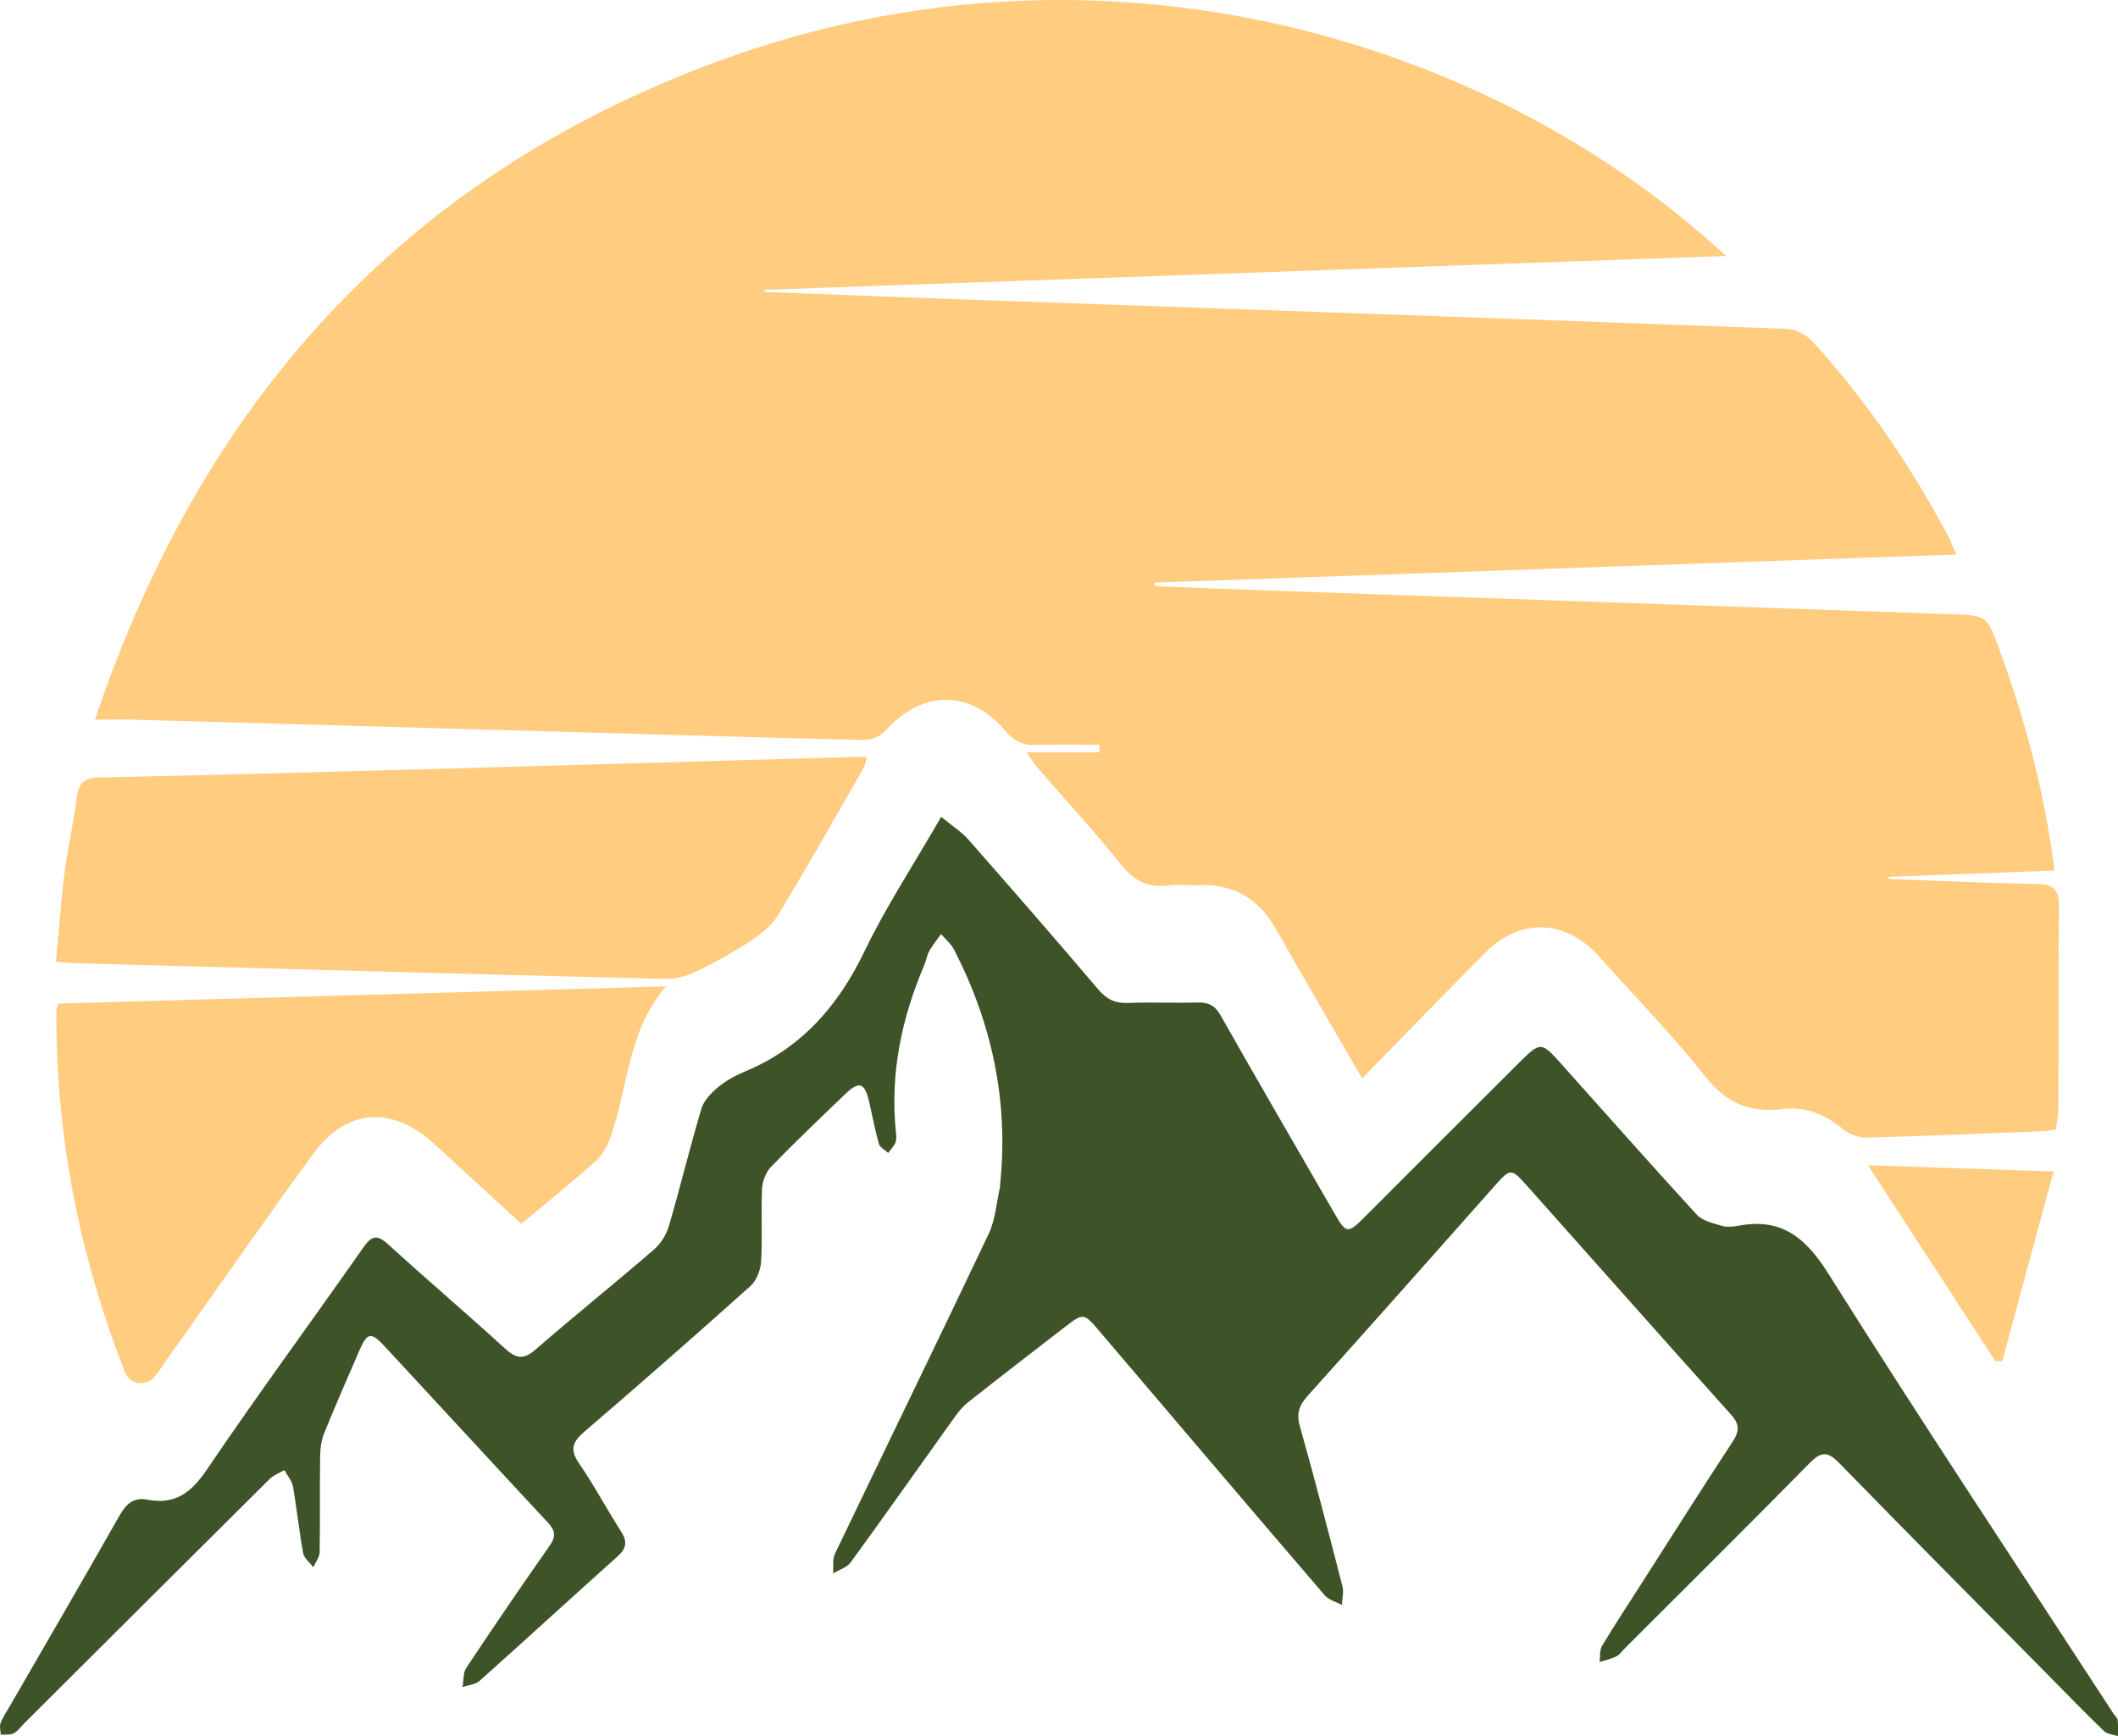 <svg width="61" height="50" viewBox="0 0 61 50" fill="none" xmlns="http://www.w3.org/2000/svg">
<path d="M27.108 23.526C27.416 23.78 27.686 23.948 27.887 24.176C29.147 25.608 30.4 27.046 31.634 28.499C31.875 28.782 32.12 28.898 32.486 28.884C33.15 28.858 33.816 28.889 34.481 28.871C34.792 28.862 34.986 28.945 35.151 29.237C36.227 31.137 37.326 33.024 38.416 34.915C38.773 35.534 38.811 35.542 39.307 35.045C40.781 33.573 42.25 32.097 43.727 30.629C44.373 29.986 44.385 29.991 44.973 30.648C46.269 32.094 47.554 33.55 48.867 34.98C49.029 35.157 49.328 35.223 49.576 35.3C49.72 35.344 49.894 35.333 50.046 35.304C51.293 35.062 51.993 35.623 52.659 36.682C55.34 40.945 58.128 45.14 60.877 49.361C60.915 49.419 60.984 49.473 60.991 49.535C61.009 49.688 60.999 49.845 61 50C60.864 49.954 60.692 49.946 60.599 49.856C60.057 49.334 59.533 48.793 59.005 48.258C56.988 46.216 54.965 44.18 52.961 42.125C52.632 41.787 52.44 41.81 52.12 42.135C50.352 43.932 48.561 45.706 46.779 47.488C46.704 47.562 46.642 47.661 46.553 47.704C46.401 47.777 46.231 47.813 46.069 47.865C46.091 47.708 46.066 47.523 46.141 47.399C46.5 46.799 46.886 46.215 47.263 45.625C48.139 44.255 49.008 42.88 49.901 41.52C50.096 41.223 50.108 41.022 49.859 40.745C47.896 38.558 45.947 36.358 43.992 34.164C43.518 33.633 43.503 33.64 43.044 34.157C41.255 36.172 39.469 38.19 37.667 40.193C37.419 40.468 37.331 40.701 37.438 41.077C37.87 42.608 38.268 44.148 38.665 45.689C38.707 45.854 38.655 46.044 38.646 46.222C38.479 46.131 38.268 46.078 38.152 45.943C35.988 43.42 33.836 40.888 31.682 38.357C31.212 37.805 31.211 37.799 30.654 38.228C29.726 38.944 28.798 39.661 27.878 40.387C27.73 40.503 27.606 40.658 27.495 40.812C26.497 42.206 25.51 43.607 24.502 44.993C24.392 45.144 24.166 45.209 23.995 45.314C24.01 45.124 23.97 44.909 24.047 44.749C25.519 41.674 27.016 38.61 28.477 35.529C28.67 35.121 28.698 34.634 28.802 34.183C28.805 34.166 28.8 34.148 28.802 34.13C29.055 31.734 28.575 29.479 27.477 27.348C27.39 27.18 27.23 27.049 27.104 26.901C26.989 27.062 26.862 27.215 26.765 27.386C26.698 27.505 26.68 27.652 26.625 27.78C25.97 29.315 25.633 30.904 25.801 32.581C25.811 32.684 25.829 32.801 25.794 32.893C25.75 33.007 25.655 33.101 25.582 33.204C25.489 33.118 25.343 33.047 25.313 32.944C25.199 32.542 25.125 32.128 25.029 31.72C24.902 31.177 24.743 31.125 24.345 31.507C23.625 32.198 22.902 32.886 22.208 33.602C22.058 33.755 21.958 34.017 21.948 34.235C21.915 34.934 21.962 35.636 21.921 36.334C21.906 36.578 21.787 36.882 21.609 37.041C20.033 38.454 18.44 39.849 16.835 41.228C16.498 41.518 16.397 41.737 16.674 42.139C17.11 42.772 17.471 43.456 17.886 44.104C18.073 44.395 18.044 44.592 17.787 44.822C16.458 46.013 15.143 47.219 13.812 48.408C13.691 48.515 13.487 48.529 13.322 48.586C13.355 48.399 13.334 48.176 13.431 48.031C14.215 46.851 15.013 45.68 15.827 44.521C16.017 44.251 15.995 44.079 15.776 43.845C14.201 42.156 12.639 40.455 11.068 38.763C10.684 38.35 10.575 38.375 10.348 38.898C10.008 39.685 9.663 40.469 9.341 41.263C9.258 41.466 9.223 41.701 9.22 41.922C9.207 42.85 9.222 43.777 9.206 44.705C9.203 44.849 9.087 44.991 9.024 45.135C8.923 45.001 8.759 44.88 8.732 44.733C8.615 44.098 8.551 43.453 8.438 42.816C8.408 42.647 8.277 42.496 8.192 42.337C8.048 42.421 7.88 42.481 7.765 42.595C5.405 44.938 3.051 47.287 0.695 49.634C0.596 49.733 0.51 49.859 0.391 49.919C0.288 49.971 0.146 49.948 0.022 49.958C0.018 49.846 -0.021 49.721 0.016 49.625C0.085 49.447 0.196 49.286 0.292 49.119C1.341 47.301 2.399 45.489 3.433 43.663C3.628 43.318 3.84 43.11 4.251 43.19C5.039 43.341 5.505 42.99 5.951 42.333C7.412 40.176 8.959 38.077 10.453 35.943C10.688 35.607 10.838 35.525 11.174 35.831C12.284 36.845 13.432 37.819 14.542 38.834C14.86 39.125 15.073 39.171 15.419 38.87C16.542 37.896 17.701 36.964 18.827 35.993C19.023 35.824 19.189 35.566 19.262 35.317C19.591 34.194 19.866 33.054 20.2 31.932C20.269 31.697 20.48 31.479 20.677 31.314C20.902 31.126 21.172 30.977 21.444 30.864C23.075 30.188 24.133 28.983 24.893 27.407C25.52 26.105 26.321 24.888 27.106 23.526L27.108 23.526Z" fill="#3E5428"/>
<path d="M39.233 31.061C38.346 29.527 37.533 28.145 36.744 26.748C36.246 25.866 35.514 25.448 34.506 25.493C34.227 25.506 33.941 25.46 33.667 25.499C33.072 25.585 32.666 25.37 32.287 24.898C31.509 23.93 30.666 23.015 29.853 22.076C29.765 21.975 29.697 21.857 29.563 21.665H31.66C31.662 21.593 31.663 21.52 31.664 21.449C31.063 21.449 30.461 21.432 29.861 21.455C29.483 21.47 29.219 21.362 28.964 21.058C27.948 19.845 26.548 19.867 25.495 21.051C25.358 21.204 25.083 21.317 24.875 21.312C20.746 21.209 16.618 21.087 12.489 20.969C9.62 20.887 6.752 20.806 3.882 20.727C3.553 20.718 3.223 20.726 2.736 20.726C5.815 11.547 11.64 5.101 20.654 1.774C31.824 -2.349 43.08 1.208 49.708 7.372C40.427 7.698 31.224 8.022 22.021 8.346C22.021 8.366 22.02 8.386 22.019 8.406C23.963 8.48 25.906 8.559 27.85 8.628C35.721 8.907 43.591 9.178 51.461 9.472C51.715 9.482 52.027 9.641 52.201 9.832C53.764 11.548 55.058 13.455 56.142 15.506C56.205 15.626 56.25 15.756 56.341 15.969C48.608 16.24 40.931 16.509 33.256 16.779C33.256 16.813 33.256 16.847 33.256 16.881C34.431 16.926 35.607 16.975 36.783 17.016C43.255 17.24 49.726 17.462 56.198 17.688C57.232 17.724 57.23 17.733 57.585 18.705C58.33 20.746 58.89 22.832 59.171 25.07C57.559 25.131 55.979 25.192 54.398 25.252C54.398 25.272 54.397 25.292 54.397 25.312C55.826 25.364 57.254 25.437 58.682 25.458C59.145 25.465 59.3 25.635 59.298 26.067C59.288 28.024 59.292 29.98 59.284 31.936C59.284 32.126 59.236 32.315 59.206 32.528C59.089 32.546 58.992 32.57 58.893 32.574C57.179 32.642 55.465 32.719 53.751 32.762C53.523 32.768 53.245 32.659 53.067 32.511C52.554 32.08 51.974 31.858 51.323 31.94C50.374 32.059 49.703 31.755 49.095 30.982C48.156 29.788 47.08 28.702 46.071 27.562C45.11 26.476 43.792 26.413 42.774 27.438C41.616 28.604 40.476 29.786 39.232 31.058L39.233 31.061Z" fill="#FFCC80"/>
<path d="M1.61 27.7C1.694 26.821 1.753 25.973 1.86 25.131C1.953 24.403 2.121 23.685 2.213 22.957C2.268 22.522 2.449 22.398 2.888 22.389C6.264 22.321 9.64 22.224 13.015 22.131C16.845 22.024 20.675 21.911 24.505 21.802C24.641 21.798 24.777 21.802 24.97 21.802C24.926 21.947 24.916 22.046 24.87 22.125C24.06 23.534 23.257 24.948 22.419 26.34C22.249 26.623 21.967 26.863 21.688 27.05C21.194 27.379 20.676 27.676 20.144 27.938C19.858 28.078 19.52 28.197 19.209 28.19C15.046 28.095 10.884 27.977 6.722 27.864C5.201 27.823 3.679 27.782 2.158 27.74C2.004 27.736 1.851 27.718 1.611 27.7L1.61 27.7Z" fill="#FFCC80"/>
<path d="M15.015 35.246C14.141 34.444 13.315 33.69 12.493 32.932C11.303 31.838 9.98 31.919 9.028 33.221C7.573 35.212 6.166 37.238 4.738 39.248C4.637 39.391 4.55 39.547 4.431 39.673C4.179 39.941 3.733 39.864 3.6 39.523C2.287 36.163 1.595 32.685 1.625 29.071C1.625 29.039 1.647 29.006 1.685 28.901C7.471 28.738 13.285 28.574 19.179 28.407C18.072 29.696 18.092 31.324 17.578 32.766C17.49 33.014 17.341 33.273 17.148 33.446C16.472 34.051 15.764 34.62 15.015 35.247L15.015 35.246Z" fill="#FFCC80"/>
<path d="M59.143 33.738C58.633 35.626 58.15 37.411 57.668 39.197C57.602 39.199 57.537 39.201 57.471 39.203C56.271 37.359 55.071 35.515 53.798 33.558C55.591 33.618 57.268 33.675 59.143 33.738V33.738Z" fill="#FFCC80"/>
</svg>

